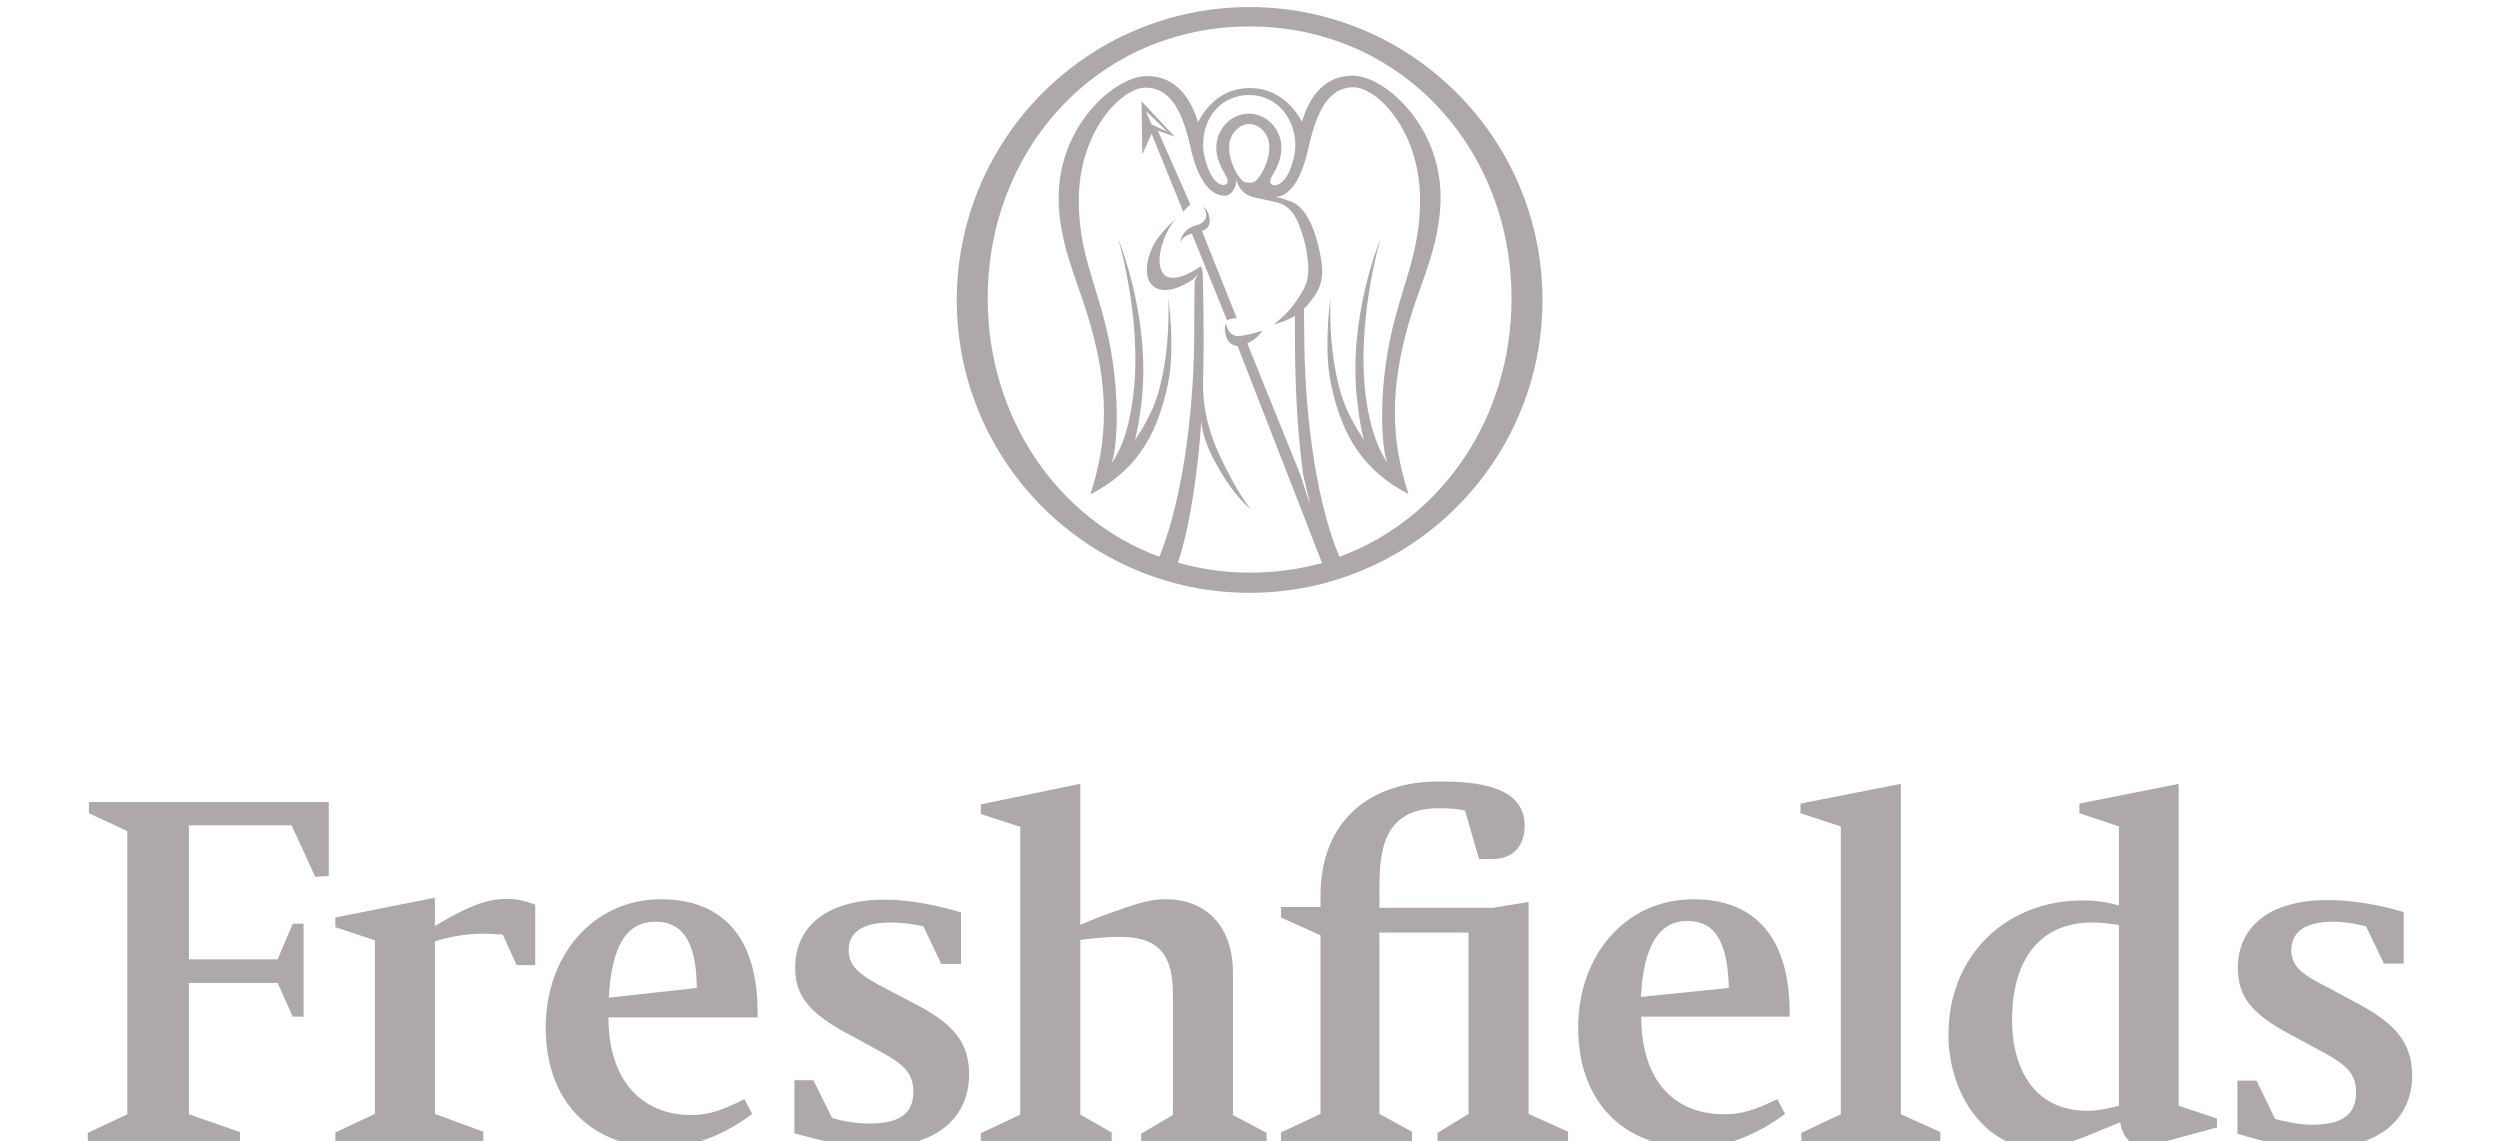<svg xmlns="http://www.w3.org/2000/svg" xmlns:xlink="http://www.w3.org/1999/xlink" id="Ebene_1" x="0px" y="0px" width="368px" height="168px" viewBox="0 0 368 168" xml:space="preserve"><path fill="#AEA8AB" d="M279.805,115.379v48.639l5.816,2.627v1.428h-20.469v-1.313l5.814-2.742v-42.369l-5.931-1.939v-1.422  L279.805,115.379z M311.971,162.768c-1.883,0.455-3.202,0.736-4.791,0.736c-7.416,0-11.003-5.814-11.003-13.34  c0-9.41,4.496-14.373,11.798-14.373c1.204,0,2.626,0.174,3.933,0.346v26.631H311.971z M320.745,115.379l-14.654,2.908v1.422  l5.816,1.939v11.631c-1.589-0.453-3.306-0.736-5.354-0.736c-11.299,0-19.74,8.154-19.74,19.729c0,9.184,5.828,16.652,12.669,16.652  c2.511,0,4.214-0.396,7.122-1.48l5.482-2.229c0.282,1.66,1.141,3.484,3.65,3.484c0.564,0,1.244-0.172,1.986-0.402l8.621-2.338  v-1.314l-5.649-1.877v-47.389H320.745z M347.146,147.768l-4.676-2.51c-3.125-1.596-5.188-2.793-5.188-5.361  c0-2.619,1.883-4.221,6.226-4.221c1.703,0,3.753,0.404,4.778,0.686l2.625,5.477h2.908v-7.584c-3.305-1.025-7.583-1.768-11.17-1.768  c-8.724,0-13.232,4.047-13.232,9.979c0,4.221,1.998,6.783,7.814,9.863l5.072,2.742c3.074,1.709,4.509,3.016,4.509,5.699  c0,3.305-1.998,4.791-6.559,4.791c-1.882,0-4.342-0.57-5.367-0.857l-2.729-5.643h-2.806v7.814c3.6,1.139,7.994,2.164,11.811,2.164  c9.301,0,13.912-4.502,13.912-10.779C355.024,153.469,352.564,150.676,347.146,147.768 M241.543,146.744  c0.396-7.699,2.741-11.178,6.84-11.178c3.588,0,5.932,2.338,6.098,9.863L241.543,146.744z M249.293,132.371  c-10.029,0-16.986,8.268-16.986,18.875c0,11.061,6.777,17.678,17.102,17.678c4.625,0,9.415-1.992,13.348-4.957l-1.14-2.172  c-3.601,1.768-5.534,2.223-7.813,2.223c-7.238,0-12.209-4.785-12.209-14.367h21.842v-0.568  C263.436,138.301,258.593,132.371,249.293,132.371 M13.093,118.113v1.596l5.646,2.625v41.684l-5.815,2.742v1.313h22.411v-1.428  l-7.525-2.627v-19.33h13.056l2.226,4.963h1.594v-13.686h-1.594l-2.226,5.244H27.809v-19.732h15.109l3.481,7.59l1.994-0.115v-10.895  h-35.3V118.113z M64.018,136.303v-4.162l-14.654,2.914v1.422l5.815,1.939v25.551l-5.815,2.734v1.313h21.783v-1.428l-7.129-2.619  V138.59c1.483-0.576,4.506-1.146,6.956-1.146c1.255,0,2.568,0.115,3.023,0.115l2.052,4.51h2.738v-8.896  c-1.768-0.686-2.907-0.859-4.39-0.859C71.601,132.371,68.863,133.395,64.018,136.303 M89.622,146.859  c0.4-7.814,2.738-11.184,6.844-11.184c3.593,0,6.046,2.287,6.1,9.754L89.622,146.859z M97.321,132.371  c-10.037,0-16.993,8.268-16.993,18.875c0,11.061,6.84,17.678,17.165,17.678c4.502,0,9.351-1.992,13.229-4.957l-1.14-2.172  c-3.481,1.768-5.534,2.338-7.815,2.338c-7.128,0-12.204-4.9-12.204-14.367h21.956v-0.627  C111.578,138.301,106.617,132.371,97.321,132.371 M181.49,143.266c0-7.359-4.332-10.895-9.863-10.895  c-1.883,0-3.308,0.287-6.959,1.594c-1.937,0.629-3.65,1.314-5.646,2.172v-20.758l-14.654,3.023v1.422l5.816,1.883v42.367  l-5.816,2.742v1.307h19.275v-1.422l-4.621-2.627v-25.715c2.053-0.289,4.164-0.455,5.82-0.455c6.1,0,7.811,3.023,7.811,8.551v17.678  l-4.676,2.742v1.307h18.472v-1.422l-4.958-2.627V143.266z M134.901,147.883l-4.791-2.51c-3.023-1.596-5.188-2.908-5.188-5.477  c0-2.619,1.938-4.105,6.216-4.105c1.709,0,3.763,0.289,4.787,0.57l2.626,5.533h2.908v-7.582c-3.308-1.033-7.586-1.885-11.176-1.885  c-8.727,0-13.232,4.049-13.232,10.037c0,4.105,2.052,6.674,7.813,9.748l5.133,2.799c3.021,1.711,4.445,2.908,4.445,5.701  c0,3.195-1.995,4.676-6.501,4.676c-1.88,0-4.445-0.455-5.474-0.852l-2.738-5.535h-2.792v7.814c3.593,1.025,7.983,2.049,11.804,2.049  c9.293,0,13.914-4.445,13.914-10.771C142.657,153.469,140.262,150.676,134.901,147.883 M225.057,132.768l-5.354,0.859H203.05v-2.908  c0-5.42,0.563-11.746,8.724-11.746c1.307,0,2.626,0.057,3.881,0.338l2.05,7.129h2.05c3.087,0,4.675-2.049,4.675-4.906  c0-6.039-7.583-6.5-12.655-6.5c-10.03,0-17.396,5.707-17.396,16.824v1.654h-5.815v1.543l5.815,2.619v26.293l-5.815,2.734v1.313  h19.278v-1.428l-4.79-2.619v-26.689h13.117v26.689l-4.561,2.793v1.254h19.214v-1.428l-5.814-2.619v-31.199H225.057z M182.06,46.834  l-5.13-12.83c0.913-0.287,1.198-1.031,1.14-1.6c-0.058-1.422-0.971-1.992-0.971-1.992s0.455,0.57,0.455,1.254  c0,0.57-0.339,1.199-1.425,1.48c-2.28,0.57-2.45,2.625-2.45,2.625s0.286-1.029,1.768-1.369l5.188,12.771  C180.805,47.006,181.49,46.834,182.06,46.834 M171.854,19.403l-3.193-3.076l0.855,1.992L171.854,19.403z M175.216,30.065  c-0.228,0.232-0.627,0.57-1.024,1.141l-4.676-11.516l-1.37,3.023l-0.112-7.814l0,0l4.903,5.246l-0.115-0.059l0,0l-2.392-0.852  L175.216,30.065z M197.17,81.959c15.18-5.586,25.324-20.529,25.324-38.033c0-22.186-16.371-40.031-38.551-40.031  c-22.183,0-38.551,17.846-38.551,40.031c0,17.447,10.152,32.447,25.265,38.033c3.878-9.576,5.13-23.551,5.13-33.018  c0-4.734,0.058-7.527,0.058-7.527l0.458-1.082c0,0-0.516,0.686-0.686,0.801c-1.768,1.191-4.275,2.223-5.815,1.025  c-1.826-1.428-0.801-5.021,0.454-6.848c1.255-1.824,2.966-3.189,2.966-3.189c-1.768,1.652-3.479,6.443-1.938,8.211  c1.483,1.768,5.473-1.139,5.473-1.139l0,0c0,0,0.228,0.281,0.286,1.139c0.057,2.453,0.227,8.326,0.057,15.168  c0,1.594-0.285,5.758,2.453,11.58c2.796,5.98,4.615,7.922,4.615,7.922s-2.678-1.883-5.643-7.641  c-1.31-2.512-1.652-4.617-1.709-5.361c-0.115,1.652-0.228,3.311-0.401,4.906c-0.967,9.121-2.395,14.084-3.02,15.91  c3.362,0.967,6.898,1.479,10.658,1.479c3.715,0,7.25-0.512,10.555-1.422L182.175,50.94c-1.027-0.115-1.655-0.801-1.825-1.998  c-0.116-0.91,0.057-1.365,0.057-1.365s0.228,0.736,0.455,1.082c0.285,0.514,0.91,0.91,1.652,0.795  c1.768-0.225,3.305-0.795,3.305-0.795s-0.621,1.199-2.217,1.885l7.814,19.33l1.422,4.443c-0.051-0.455-1.024-4.387-1.024-4.502  c-0.115-0.916-0.23-1.883-0.346-2.908c-0.859-7.584-0.859-15.115-0.859-20.586c0.462-0.172,0.744-0.742,1.32-1.082  c0,0.053,0.051,2.338,0.051,3.588C191.981,58.524,193.237,72.665,197.17,81.959 M183.943,1.04c23.781,0,43.111,19.279,43.111,43.111  c0,23.781-19.277,43.111-43.111,43.111c-23.781,0-43.111-19.273-43.111-43.111C140.89,20.319,160.162,1.04,183.943,1.04   M190.509,22.995c0.102-0.512,0.166-1.082,0.166-1.652c0-3.766-2.626-7.359-6.789-7.359c-3.878,0-6.787,3.023-6.787,7.359  c0,0.514,0.058,1.082,0.17,1.596c0.912,3.766,2.168,4.162,2.626,4.277c0.512,0.115,1.194-0.281,0.57-1.313  c-0.516-0.91-1.428-2.395-1.428-4.162c0-2.793,2.225-5.016,4.791-5.016l0,0c2.568,0,4.798,2.223,4.798,5.016  c0,1.824-0.858,3.311-1.319,4.047c-0.397,0.686-0.57,1.371,0.23,1.486c0.114,0,0.166,0,0.281,0  C188.331,27.1,189.65,26.704,190.509,22.995 M184.513,26.819c0.795-0.289,2.338-2.799,2.338-5.188c0-1.826-1.364-3.369-2.965-3.369  l0,0c-1.538,0-2.966,1.543-2.966,3.369c0,2.389,1.544,4.957,2.337,5.188c0,0,0.23,0.059,0.628,0.059l0,0  C184.283,26.934,184.513,26.819,184.513,26.819 M212.055,29.042c0,6.328-2.511,11.746-4.1,16.596  c-3.599,11.291-3.201,19.105-0.627,27.086c-6.559-3.42-9.749-8.385-11.414-16.199c-1.14-5.469-0.051-12.771-0.051-12.771  s-0.461,7.129,1.422,13.861c0.858,2.965,2.344,5.412,3.484,7.129c-0.397-1.371-0.692-3.197-0.974-5.592  c-1.485-12.375,3.421-24.006,3.421-24.006s-4.1,13.629-1.819,25.434c0.679,3.42,1.652,5.816,2.844,7.584  c-0.794-1.826-1.191-8.102-0.218-14.828c1.422-10.094,5.008-14.77,5.008-23.896c0-10.203-6.327-16.594-9.799-16.594  c-3.83,0-5.482,3.881-6.623,8.896c-0.909,4.105-2.28,6.391-3.983,7.07c0,0-0.41,0.172-0.975,0.172c0,0,0.744,0.059,2.281,0.629  c2.511,0.908,3.766,4.617,4.394,7.756c0.679,3.479,0.333,5.246-2.396,8.096c-1.652,1.711-4.445,2.279-4.445,2.279  c1.422-1.082,2.844-2.395,4.381-5.129c0.858-1.537,0.808-3.305,0.577-4.791c-0.116-0.57-0.064-1.197-0.795-3.535  c-0.743-2.338-1.665-4.105-3.945-4.561c-1.479-0.346-1.819-0.398-2.908-0.629c-1.594-0.346-2.446-1.254-2.792-2.684  c0,1.486-0.968,2.396-1.652,2.396c-2.111,0-3.994-2.107-5.076-7.014c-1.14-5.072-2.793-8.896-6.67-8.896  c-3.479,0-9.81,6.385-9.81,16.596c0,9.068,3.594,13.744,5.019,23.896c0.97,6.725,0.57,13.002-0.228,14.826  c1.256-1.768,2.223-4.105,2.85-7.582c2.28-11.811-1.825-25.434-1.825-25.434s4.849,11.631,3.423,24.004  c-0.285,2.396-0.628,4.223-0.971,5.586c1.14-1.711,2.624-4.156,3.479-7.123c1.883-6.674,1.425-13.859,1.425-13.859  s1.085,7.244-0.055,12.771c-1.656,7.814-4.849,12.777-11.407,16.197c2.568-7.986,2.965-15.793-0.627-27.086  c-1.538-4.848-4.048-10.268-4.048-16.596c0-10.664,8.326-17.908,13.001-17.908c4.506,0,6.559,3.652,7.526,6.791  c1.486-2.852,3.936-5.021,7.645-5.021c3.536,0,6.162,2.17,7.647,4.963c0.91-3.139,2.959-6.789,7.469-6.789  C203.729,11.133,212.055,18.377,212.055,29.042"></path><g id="g4263" transform="matrix(0.368,0,0,-0.368,460.705,784.014)"></g></svg>